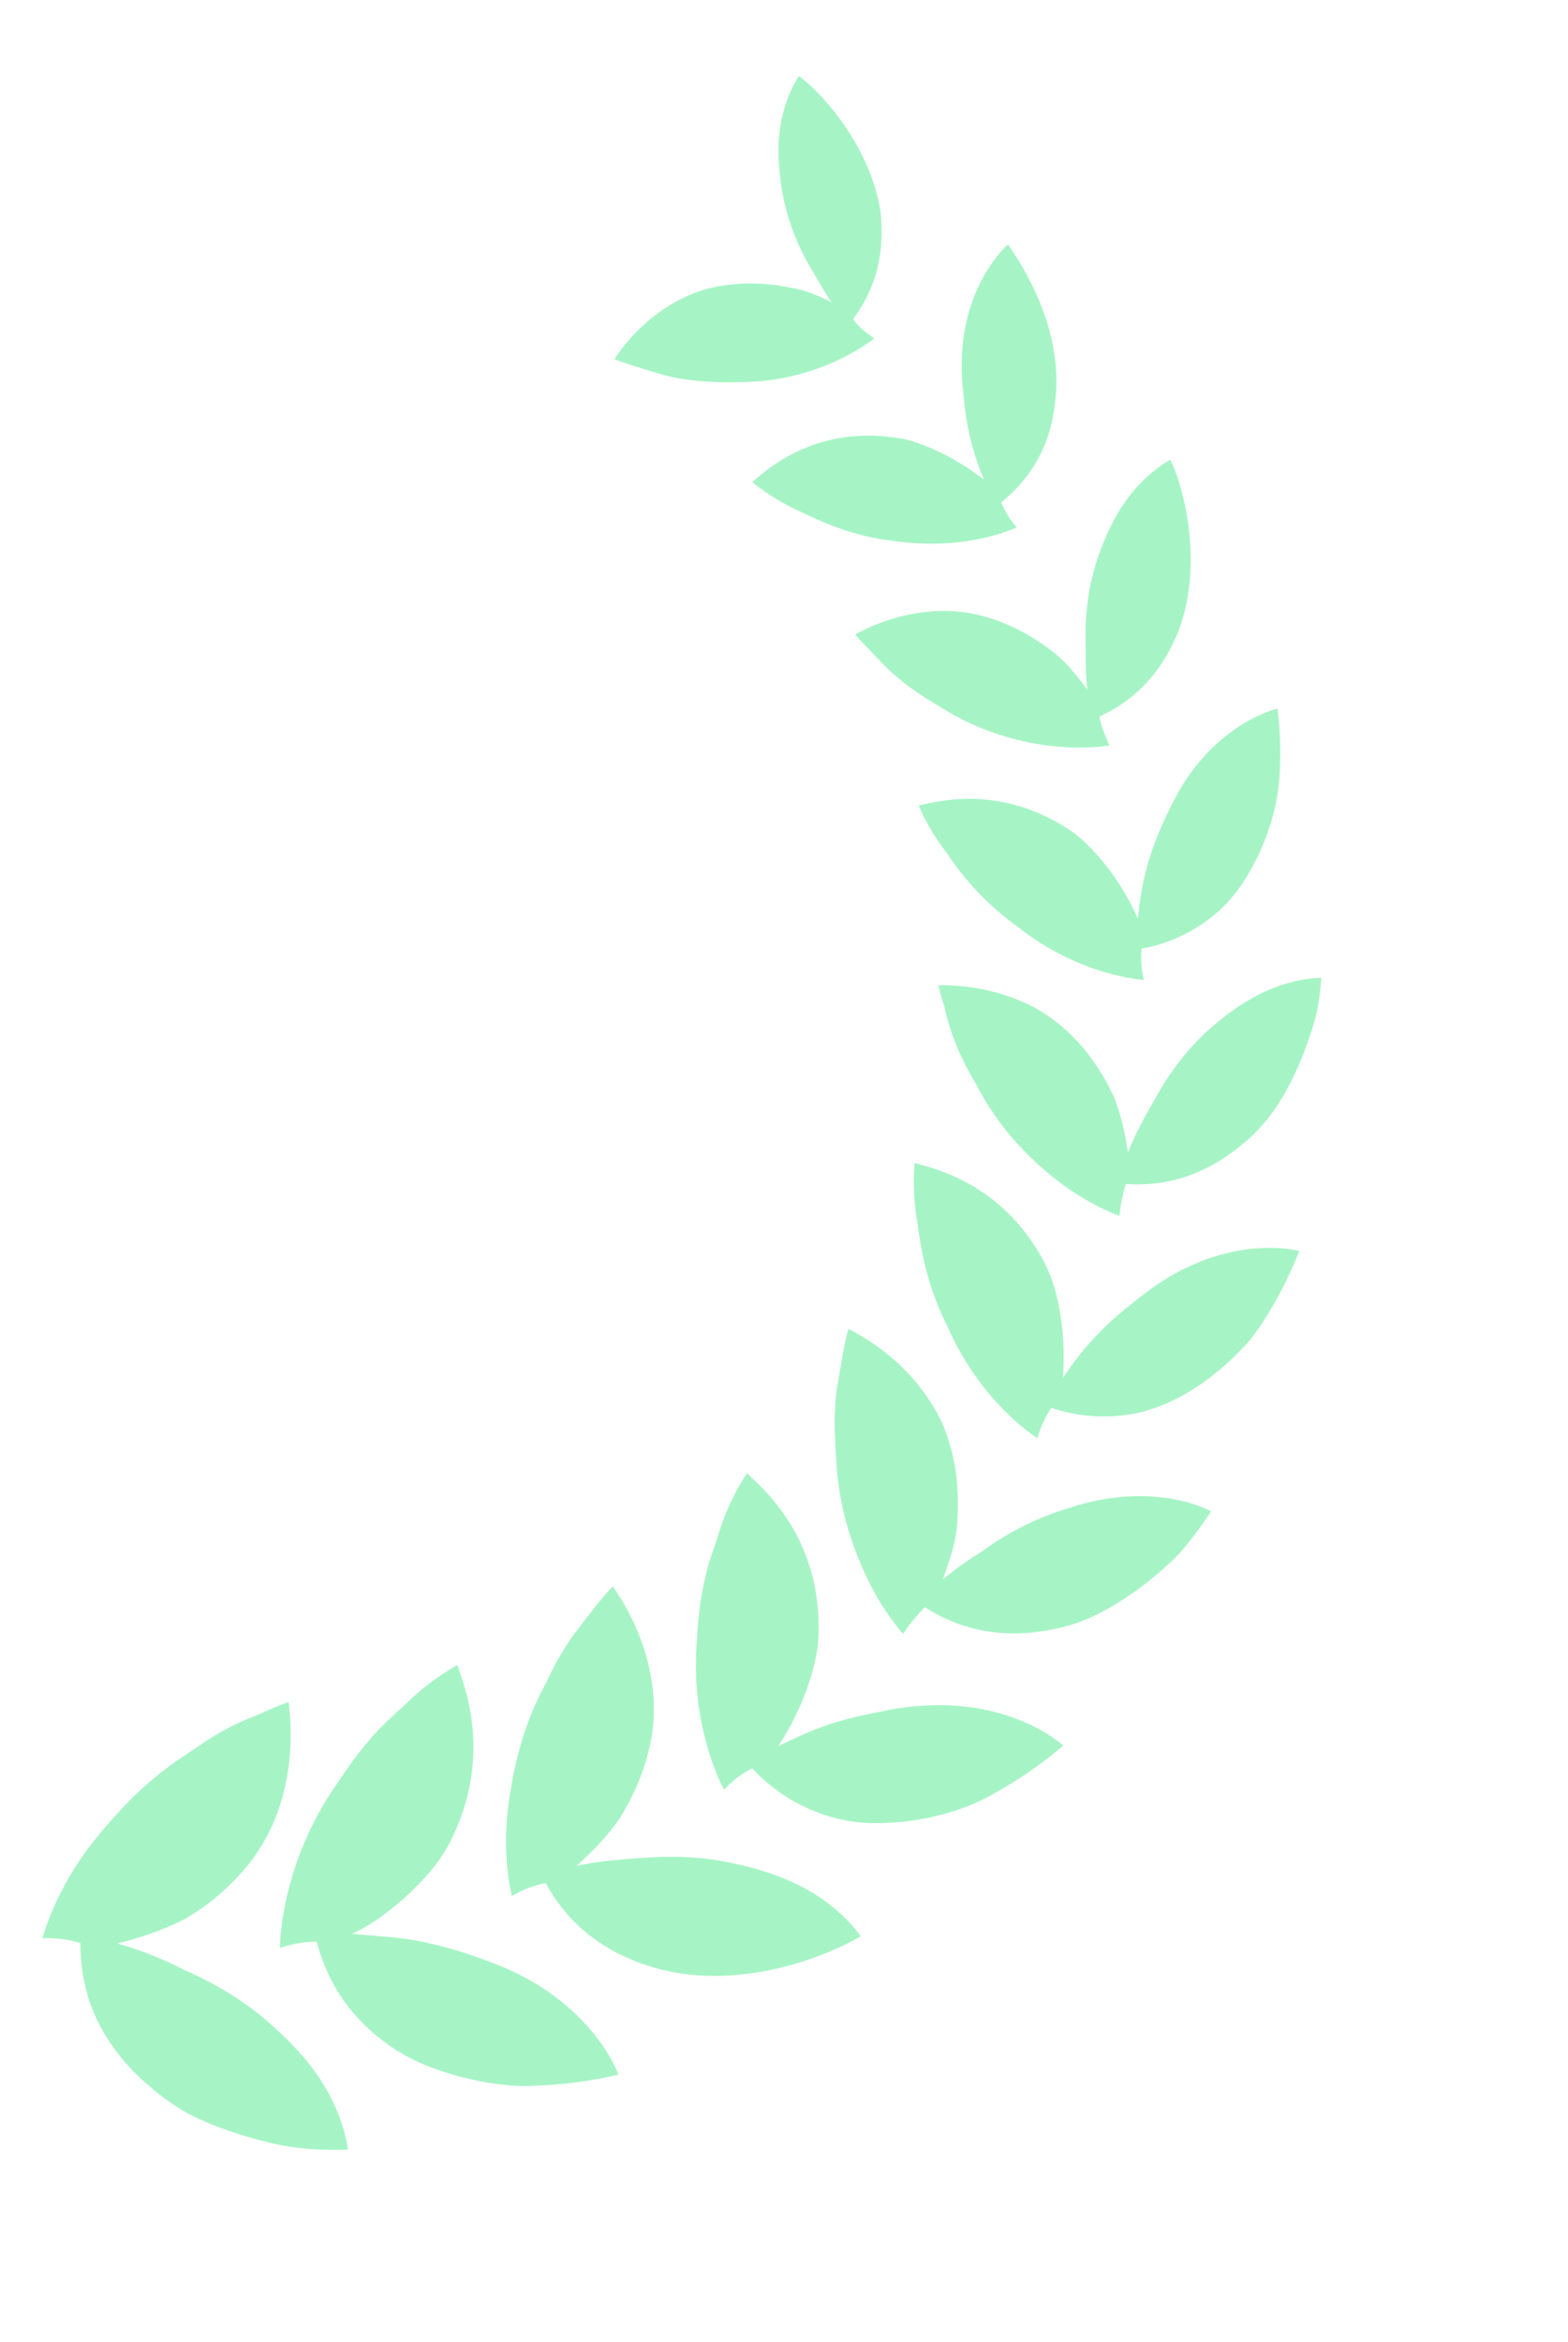 <svg width="69" height="103" viewBox="0 0 69 103" fill="none" xmlns="http://www.w3.org/2000/svg">
<path d="M10.737 82.23C9.951 83.147 9.014 83.912 8.046 84.446C7.077 84.927 6.078 85.254 5.164 85.475C5.984 85.707 7.01 86.073 8.116 86.642C9.223 87.13 10.414 87.776 11.566 88.727C13.048 89.978 13.971 91.107 14.526 92.192C15.081 93.25 15.255 94.141 15.31 94.546C14.686 94.547 13.206 94.629 11.442 94.127C10.564 93.903 9.624 93.593 8.707 93.168C7.791 92.754 6.901 92.075 6.118 91.344C4.908 90.184 4.273 89.011 3.928 87.988C3.588 86.937 3.536 86.035 3.538 85.457C2.997 85.293 2.425 85.218 1.867 85.248C2.055 84.6 2.414 83.635 3.04 82.566C3.665 81.477 4.544 80.384 5.738 79.154C6.512 78.381 7.277 77.769 8.003 77.29C8.729 76.805 9.419 76.312 10.042 76.003C10.664 75.66 11.227 75.486 11.681 75.268C12.135 75.057 12.491 74.93 12.702 74.859C12.759 75.329 12.876 76.374 12.698 77.714C12.514 79.048 12.037 80.741 10.737 82.23Z" fill="#A6F4C5"/>
<path d="M19.979 80.653C19.477 81.795 18.731 82.587 17.947 83.339C17.153 84.056 16.307 84.7 15.484 85.045C16.327 85.149 17.366 85.157 18.538 85.393C19.709 85.623 21.012 86.042 22.296 86.581C25.648 88.059 26.944 90.497 27.213 91.248C26.623 91.384 25.206 91.685 23.466 91.734C22.606 91.786 21.632 91.656 20.66 91.436C19.686 91.214 18.708 90.878 17.798 90.387C14.97 88.73 14.224 86.467 13.938 85.396C13.39 85.395 12.835 85.491 12.318 85.674C12.34 84.362 12.78 81.637 14.499 78.939C15.06 78.1 15.624 77.252 16.194 76.596C16.758 75.918 17.334 75.424 17.847 74.95C18.858 73.962 19.74 73.443 20.125 73.234C20.418 74.11 21.64 77.033 19.979 80.653Z" fill="#A6F4C5"/>
<path d="M28.577 76.852C28.325 77.975 27.864 79.002 27.308 79.913C26.729 80.779 26.026 81.47 25.365 82.067C26.151 81.887 27.196 81.773 28.353 81.711C29.491 81.611 30.787 81.643 32.173 81.93C33.953 82.301 35.23 82.85 36.176 83.521C37.109 84.166 37.649 84.839 37.874 85.154C36.908 85.764 32.802 87.691 28.82 86.548C25.767 85.666 24.549 83.783 24.013 82.819C23.486 82.924 22.974 83.116 22.521 83.39C22.381 82.766 22.239 81.801 22.274 80.631C22.291 80.044 22.352 79.411 22.471 78.74C22.577 78.038 22.74 77.296 22.974 76.535C23.278 75.544 23.654 74.694 24.055 73.965C24.422 73.168 24.818 72.498 25.206 71.944C26.01 70.885 26.654 70.066 26.967 69.771C27.223 70.14 27.782 70.967 28.222 72.172C28.642 73.353 29.015 75.033 28.577 76.852Z" fill="#A6F4C5"/>
<path d="M36.014 71.082C36.036 71.65 36.024 72.231 35.931 72.755C35.831 73.271 35.69 73.771 35.518 74.249C35.172 75.199 34.727 76.085 34.242 76.8C34.949 76.453 35.843 76.02 36.934 75.702C37.475 75.538 38.071 75.406 38.69 75.294C39.286 75.158 39.922 75.06 40.596 75.018C44.067 74.784 46.231 76.266 46.785 76.771C46.357 77.145 45.302 78.009 43.868 78.808C42.481 79.654 40.493 80.186 38.549 80.184C37.047 80.189 35.836 79.727 34.947 79.23C34.056 78.729 33.461 78.162 33.098 77.769C32.637 78.009 32.211 78.331 31.861 78.713C31.282 77.609 30.414 75.157 30.668 72.149C30.717 71.136 30.837 70.201 31.03 69.397C31.209 68.578 31.495 67.921 31.685 67.255C32.11 65.977 32.638 65.149 32.87 64.797C33.508 65.405 35.817 67.321 36.014 71.082Z" fill="#A6F4C5"/>
<path d="M41.838 63.669C42.124 64.719 42.194 65.78 42.134 66.786C42.102 67.812 41.767 68.66 41.493 69.46C41.789 69.215 42.136 68.946 42.532 68.674C42.731 68.537 42.942 68.399 43.164 68.263C43.37 68.113 43.584 67.963 43.812 67.816C44.722 67.227 45.822 66.678 47.11 66.303C50.31 65.259 52.628 66.111 53.294 66.47C53.144 66.7 52.886 67.086 52.527 67.554C52.348 67.789 52.143 68.043 51.914 68.31C51.671 68.568 51.384 68.827 51.083 69.091C50.476 69.619 49.775 70.15 48.998 70.609C48.227 71.071 47.379 71.458 46.401 71.646C43.449 72.263 41.57 71.24 40.695 70.686C40.348 71.049 40.008 71.439 39.743 71.859C39.344 71.405 38.79 70.67 38.295 69.686C37.789 68.694 37.281 67.403 37.006 65.934C36.808 64.964 36.8 64.124 36.748 63.288C36.704 62.458 36.742 61.719 36.826 61.08C37.041 59.834 37.198 58.836 37.339 58.45C37.717 58.645 38.552 59.089 39.455 59.903C39.906 60.312 40.372 60.815 40.8 61.441C41.015 61.754 41.219 62.096 41.408 62.474C41.574 62.839 41.719 63.236 41.838 63.669Z" fill="#A6F4C5"/>
<path d="M45.684 55.038C46.279 55.988 46.528 56.95 46.676 57.901C46.821 58.85 46.83 59.777 46.776 60.601C47.18 59.983 47.749 59.23 48.507 58.474C48.886 58.096 49.312 57.717 49.789 57.352C50.246 56.981 50.711 56.611 51.255 56.28C54.023 54.55 56.48 54.841 57.172 55.018C56.98 55.514 56.501 56.691 55.676 57.981C55.467 58.303 55.249 58.634 54.987 58.956C54.706 59.272 54.403 59.585 54.078 59.886C53.428 60.487 52.69 61.038 51.87 61.466C51.235 61.797 50.634 62.011 50.076 62.143C49.489 62.263 48.949 62.304 48.465 62.297C47.496 62.283 46.744 62.082 46.264 61.921C45.987 62.327 45.775 62.785 45.654 63.258C44.667 62.604 42.854 60.984 41.701 58.357C40.813 56.596 40.539 55.048 40.371 53.783C40.151 52.505 40.212 51.556 40.251 51.152C41.048 51.374 43.827 51.971 45.684 55.038Z" fill="#A6F4C5"/>
<path d="M47.329 45.717C48.045 46.468 48.586 47.323 48.993 48.188C49.351 49.047 49.519 49.91 49.637 50.695C49.891 50.02 50.323 49.186 50.848 48.295C51.332 47.401 51.992 46.456 52.887 45.577C54.062 44.449 55.154 43.79 56.092 43.432C57.033 43.071 57.801 43.012 58.147 43.003C58.127 43.26 58.087 43.691 58.002 44.235C57.904 44.779 57.694 45.436 57.438 46.138C56.893 47.541 56.143 49.135 54.686 50.312C52.526 52.135 50.509 52.137 49.533 52.072C49.414 52.529 49.291 53.002 49.269 53.472C48.191 53.094 46.163 52.018 44.327 49.785C43.741 49.065 43.295 48.355 42.954 47.684C42.539 47.005 42.234 46.364 42.011 45.786C41.787 45.209 41.646 44.695 41.557 44.274C41.415 43.853 41.336 43.527 41.293 43.333C41.695 43.329 42.588 43.332 43.706 43.617C44.266 43.761 44.881 43.977 45.52 44.312C46.124 44.645 46.739 45.097 47.329 45.717Z" fill="#A6F4C5"/>
<path d="M46.685 36.262C47.608 36.787 48.206 37.483 48.777 38.203C49.321 38.926 49.761 39.688 50.068 40.397C50.144 39.701 50.26 38.825 50.551 37.86C50.837 36.897 51.303 35.841 51.864 34.819C53.389 32.161 55.563 31.323 56.217 31.164C56.278 31.657 56.404 32.837 56.295 34.265C56.194 35.69 55.632 37.4 54.685 38.832C53.957 39.941 53.032 40.618 52.224 41.042C51.417 41.465 50.705 41.637 50.235 41.719C50.19 42.181 50.223 42.654 50.337 43.1C49.231 43.004 46.981 42.488 44.859 40.816C43.351 39.746 42.381 38.579 41.714 37.586C40.956 36.611 40.576 35.786 40.425 35.429C41.187 35.259 43.766 34.534 46.685 36.262Z" fill="#A6F4C5"/>
<path d="M43.717 27.236C44.642 27.546 45.466 28.017 46.183 28.554C46.914 29.086 47.396 29.741 47.853 30.333C47.753 29.664 47.779 28.764 47.767 27.814C47.775 26.855 47.908 25.779 48.266 24.656C48.751 23.201 49.34 22.193 49.98 21.477C50.605 20.765 51.219 20.379 51.503 20.219C51.935 21.047 53.061 24.568 51.861 27.748C50.878 30.215 49.212 31.132 48.377 31.518C48.458 31.958 48.642 32.383 48.816 32.785C47.777 32.955 45.548 33.014 43.058 31.971C42.241 31.638 41.596 31.228 40.958 30.839C40.315 30.452 39.777 30.047 39.335 29.657C38.886 29.272 38.563 28.887 38.269 28.587C37.965 28.291 37.755 28.049 37.632 27.903C37.965 27.723 38.709 27.334 39.765 27.083C40.824 26.833 42.216 26.712 43.717 27.236Z" fill="#A6F4C5"/>
<path d="M38.666 19.171C39.145 19.202 39.625 19.265 40.061 19.38C40.484 19.506 40.889 19.665 41.273 19.845C42.041 20.206 42.723 20.654 43.299 21.097C43.044 20.494 42.771 19.703 42.59 18.774C42.496 18.312 42.44 17.804 42.392 17.287C42.329 16.783 42.302 16.249 42.327 15.691C42.442 12.811 43.886 11.169 44.359 10.75C44.87 11.505 46.873 14.421 46.422 17.744C46.157 20.234 44.749 21.532 44.056 22.094C44.22 22.498 44.453 22.877 44.742 23.196C43.769 23.627 41.76 24.173 39.184 23.773C37.448 23.56 36.186 22.959 35.128 22.463C34.071 21.971 33.39 21.437 33.107 21.2C33.663 20.726 35.495 19.003 38.666 19.171Z" fill="#A6F4C5"/>
<path d="M31.795 12.564C32.695 12.418 33.58 12.449 34.406 12.581C34.815 12.65 35.225 12.729 35.587 12.854C35.942 12.987 36.277 13.135 36.588 13.288C36.408 13.023 36.214 12.713 36.02 12.362C35.819 12.021 35.588 11.671 35.386 11.267C34.974 10.466 34.614 9.513 34.42 8.423C34.186 7.006 34.216 5.939 34.44 5.055C34.648 4.192 34.986 3.603 35.152 3.347C35.88 3.824 38.301 6.259 38.753 9.364C39.015 11.846 38.051 13.352 37.534 14.045C37.795 14.372 38.116 14.66 38.474 14.879C37.678 15.502 35.862 16.564 33.367 16.775C31.788 16.868 30.301 16.792 29.243 16.503C28.193 16.201 27.37 15.935 27.038 15.792C27.234 15.498 27.681 14.85 28.446 14.18C29.203 13.525 30.33 12.78 31.795 12.564Z" fill="#A6F4C5"/>
</svg>
